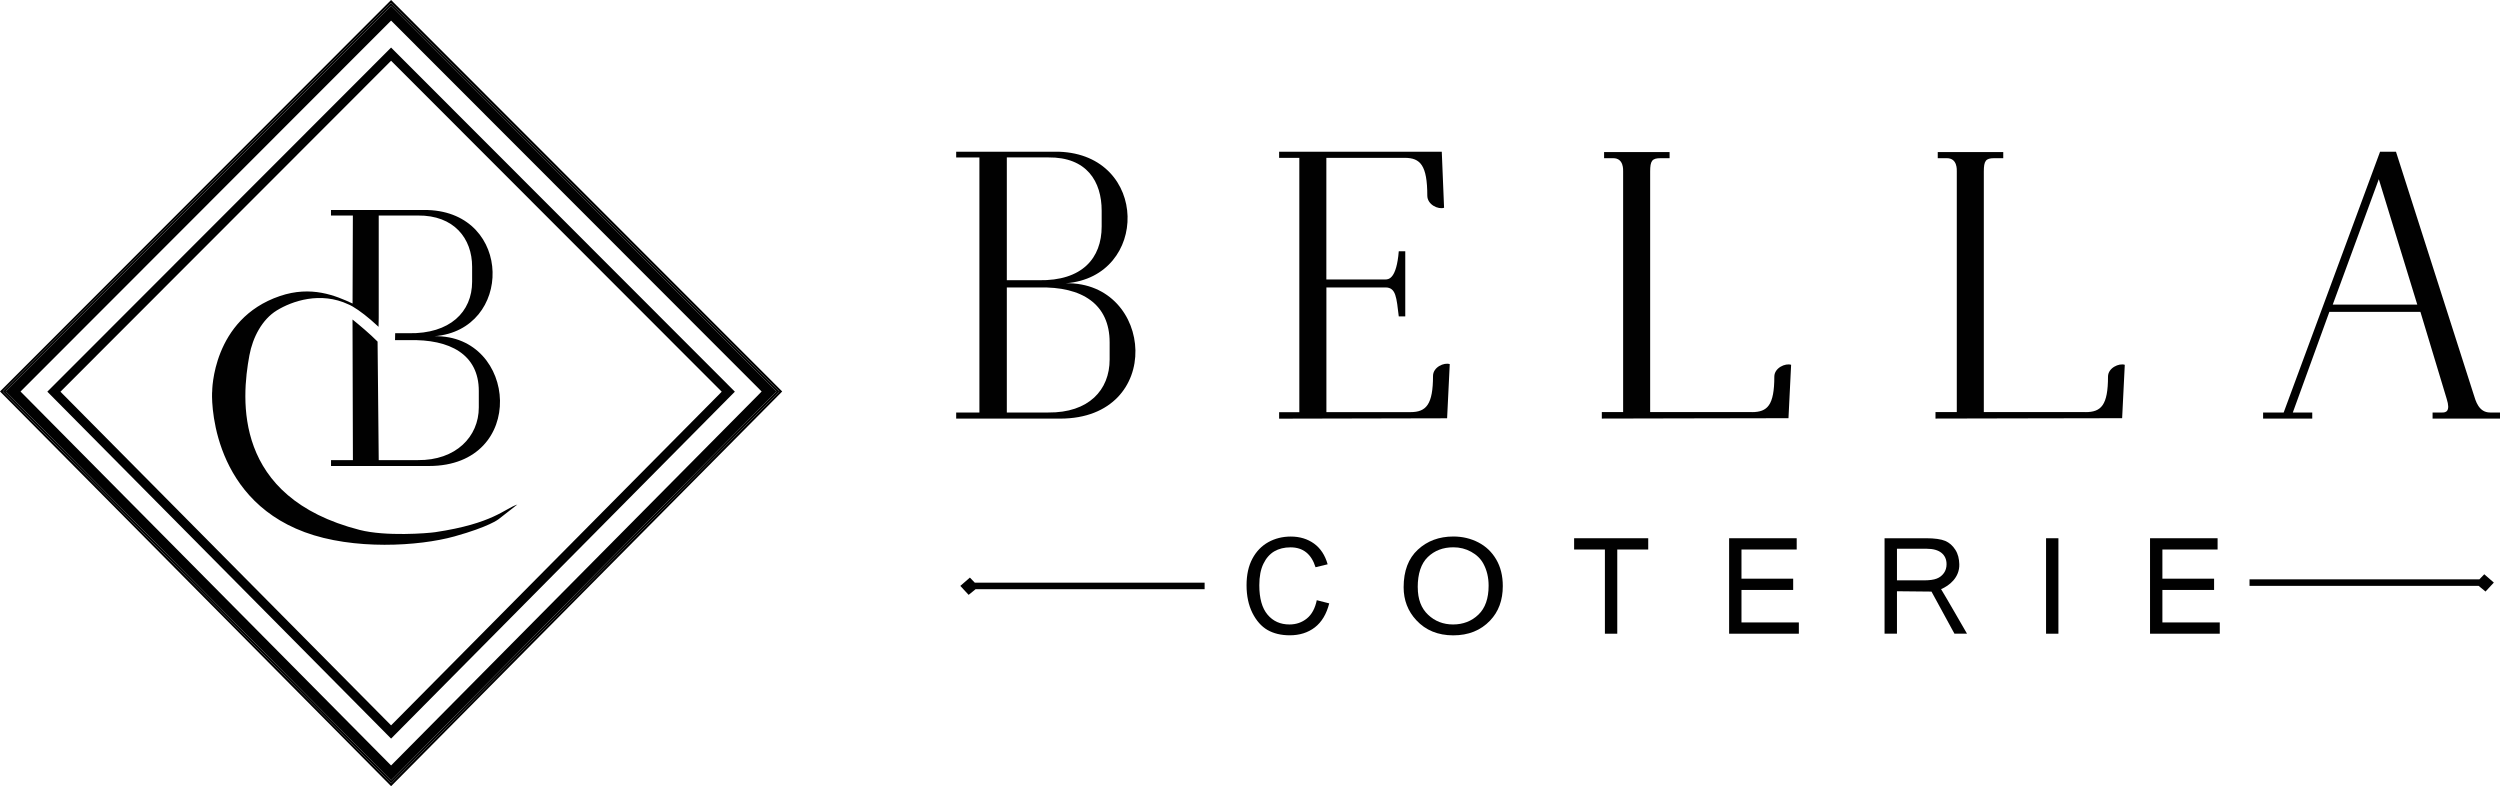 <svg xmlns="http://www.w3.org/2000/svg" fill="none" viewBox="0 0 159 50" height="50" width="159">
<path fill="#010101" d="M17.685 19.175C17.771 19.215 17.857 19.258 17.939 19.304C17.844 19.249 17.759 19.209 17.685 19.175Z"></path>
<path fill="#010101" d="M24.873 46.975L3.01 24.91L24.873 3.025L46.737 24.91L24.873 46.975ZM3.845 24.913L24.873 46.133L45.902 24.913L24.873 3.864L3.845 24.913Z"></path>
<path fill="#010101" d="M32.902 32.089C32.107 32.343 31.373 33.299 27.675 33.847C27.192 33.917 24.54 34.131 22.873 33.703C14.798 31.63 15.348 25.375 15.862 22.598C16.073 21.456 16.673 20.311 17.606 19.742C18.575 19.148 20.38 18.52 22.166 19.362C22.243 19.393 22.325 19.435 22.417 19.488C22.423 19.491 22.432 19.494 22.439 19.5C22.439 19.5 22.445 19.506 22.448 19.506C22.867 19.751 23.433 20.186 24.023 20.737C24.041 20.752 24.057 20.77 24.075 20.786L24.087 20.219V13.707H26.574C28.88 13.683 30.027 15.171 30.027 16.962V17.914C30.027 19.846 28.608 21.239 26.005 21.193H25.133L25.124 21.634H26.005C28.608 21.563 30.452 22.537 30.452 24.864V25.911C30.452 27.772 28.996 29.288 26.574 29.263H24.087L24.014 21.726C23.53 21.236 22.867 20.681 22.42 20.32L22.445 29.266H21.053V29.637H27.287C33.566 29.637 32.927 21.288 27.629 21.383C32.63 20.988 32.63 13.545 27.216 13.358H21.05V13.707H22.442L22.423 19.304C21.35 18.802 19.796 18.149 17.799 18.829C13.489 20.293 13.495 24.891 13.495 24.891C13.458 25.081 13.247 31.569 19.374 33.844C22.472 34.995 26.635 34.747 28.902 34.116C31.113 33.501 31.706 33.023 31.706 33.023"></path>
<path fill="#010101" d="M22.166 19.362C22.252 19.402 22.335 19.442 22.417 19.488C22.325 19.435 22.24 19.393 22.166 19.362Z"></path>
<path fill="#010101" d="M62.29 26.235V10.015H60.813V9.65H67.352C73.094 9.843 73.094 17.605 67.79 18.015C73.409 17.917 74.088 26.624 67.426 26.624H60.813V26.235H62.29ZM64.034 17.822H66.068C68.83 17.871 70.066 16.417 70.066 14.402V13.407C70.066 11.539 69.12 9.987 66.673 10.012H64.034V17.822ZM66.673 26.235C69.243 26.26 70.573 24.806 70.573 22.864V21.774C70.573 19.35 68.83 18.211 66.068 18.284H64.034V26.238H66.673V26.235Z"></path>
<path fill="#010101" d="M88.115 17.773C88.308 17.773 88.818 17.748 88.962 15.979H89.375V20.124H88.962C88.815 18.936 88.794 18.281 88.115 18.281H84.359V26.211H89.711C90.706 26.211 91.14 25.727 91.14 23.909C91.14 23.351 91.843 23.036 92.204 23.158L92.036 26.603L81.352 26.627V26.214H82.637V10.039H81.352V9.65H91.697L91.843 13.214C91.479 13.337 90.776 13.021 90.776 12.44C90.776 10.523 90.338 10.039 89.347 10.039H84.356V17.773H88.115Z"></path>
<path fill="#010101" d="M111.419 26.211C112.413 26.211 112.847 25.773 112.847 23.954C112.847 23.397 113.551 23.082 113.915 23.201L113.747 26.597C108.828 26.597 105.534 26.621 101.876 26.621V26.208H103.231V10.909C103.231 10.811 103.28 10.061 102.601 10.061H102.02V9.672H106.186V10.061H105.604C105.072 10.061 104.95 10.229 104.95 10.909V26.208H111.419V26.211Z"></path>
<path fill="#010101" d="M132.64 26.211C133.634 26.211 134.069 25.773 134.069 23.954C134.069 23.397 134.772 23.082 135.136 23.201L134.968 26.597C130.049 26.597 126.755 26.621 123.097 26.621V26.208H124.452V10.909C124.452 10.811 124.501 10.061 123.822 10.061H123.241V9.672H127.407V10.061H126.826C126.293 10.061 126.171 10.229 126.171 10.909V26.208H132.64V26.211Z"></path>
<path fill="#010101" d="M151.365 9.65H152.384L157.327 25.096C157.449 25.485 157.642 26.235 158.37 26.235H159V26.624H154.712V26.235H155.342C155.535 26.235 155.874 26.186 155.608 25.363L153.938 19.833H148.148L145.823 26.235H147.059V26.624H143.933V26.235H145.242L151.372 9.65H151.365ZM153.739 19.374L151.292 11.396L148.362 19.374H153.739Z"></path>
<path fill="#010101" d="M83.747 38.173L84.539 38.375C84.365 39.058 84.059 39.566 83.622 39.903C83.184 40.239 82.652 40.405 82.028 40.405C81.477 40.405 81.006 40.291 80.615 40.068C80.223 39.841 79.905 39.48 79.654 38.984C79.407 38.488 79.281 37.9 79.281 37.224C79.281 36.547 79.407 35.99 79.654 35.528C79.902 35.065 80.242 34.716 80.667 34.48C81.092 34.245 81.569 34.125 82.092 34.125C82.667 34.125 83.16 34.275 83.573 34.572C83.986 34.872 84.273 35.31 84.438 35.889L83.668 36.076C83.404 35.234 82.872 34.811 82.077 34.811C81.679 34.811 81.337 34.897 81.046 35.065C80.756 35.237 80.523 35.5 80.352 35.858C80.177 36.216 80.092 36.673 80.092 37.221C80.092 38.053 80.266 38.675 80.615 39.091C80.964 39.508 81.428 39.716 82.01 39.716C82.438 39.716 82.808 39.587 83.12 39.333C83.432 39.079 83.64 38.69 83.747 38.173Z"></path>
<path fill="#010101" d="M89.271 37.346C89.271 36.311 89.574 35.515 90.176 34.958C90.779 34.401 91.531 34.122 92.431 34.122C93.012 34.122 93.541 34.248 94.021 34.496C94.501 34.744 94.881 35.105 95.159 35.58C95.437 36.054 95.578 36.617 95.578 37.273C95.578 38.173 95.309 38.904 94.767 39.471C94.171 40.096 93.391 40.408 92.424 40.408C91.458 40.408 90.669 40.086 90.079 39.447C89.54 38.868 89.271 38.167 89.271 37.346ZM90.17 37.355C90.17 38.105 90.387 38.684 90.825 39.097C91.262 39.511 91.791 39.716 92.418 39.716C93.045 39.716 93.596 39.508 94.027 39.091C94.462 38.675 94.676 38.059 94.676 37.251C94.676 36.728 94.566 36.262 94.342 35.849C94.171 35.534 93.911 35.283 93.565 35.093C93.22 34.903 92.844 34.808 92.434 34.808C91.776 34.808 91.235 35.016 90.806 35.43C90.381 35.843 90.167 36.486 90.167 37.352L90.17 37.355Z"></path>
<path fill="#010101" d="M102.072 40.304V34.949H100.114V34.232H104.827V34.949H102.858V40.304H102.072Z"></path>
<path fill="#010101" d="M109.972 40.304V34.232H114.27V34.949H110.758V36.804H114.046V37.521H110.758V39.587H114.407V40.304H109.972Z"></path>
<path fill="#010101" d="M119.858 40.304V34.232H122.494C123.045 34.232 123.452 34.291 123.715 34.401C123.978 34.514 124.192 34.701 124.36 34.967C124.529 35.23 124.602 35.537 124.611 35.883C124.639 36.728 123.969 37.254 123.452 37.469C123.669 37.812 125.101 40.301 125.101 40.301H124.302L122.843 37.625L120.647 37.603V40.301H119.861L119.858 40.304ZM120.644 36.911H122.335C122.706 36.911 122.984 36.875 123.177 36.798C123.369 36.725 123.519 36.605 123.632 36.446C123.746 36.287 123.801 36.1 123.801 35.886C123.801 35.58 123.694 35.338 123.479 35.163C123.265 34.989 122.947 34.9 122.525 34.9H120.647V36.908L120.644 36.911Z"></path>
<path fill="#010101" d="M130.129 40.304V34.232H130.915V40.304H130.129Z"></path>
<path fill="#010101" d="M136.742 40.304V34.232H141.039V34.949H137.528V36.804H140.816V37.521H137.528V39.587H141.177V40.304H136.742Z"></path>
<path fill="#010101" d="M76.614 37.058H61.997L61.685 36.734L61.076 37.264L61.605 37.833L62.049 37.472H76.614V37.058Z"></path>
<path fill="#010101" d="M143.07 36.847H157.688L158 36.523L158.608 37.052L158.079 37.622L157.639 37.26H143.07V36.847Z"></path>
<path fill="#010101" d="M24.782 49.908L24.873 50H24.876L49.658 24.989L49.747 24.897L24.873 0L0 24.897L24.782 49.908ZM24.873 48.684L1.306 24.901L24.873 1.31L48.441 24.901L24.873 48.684ZM0.184 24.897L24.873 49.816L49.563 24.897L24.873 0.184L0.184 24.897ZM0.364 24.897L24.873 49.633L49.383 24.897L24.873 0.364L0.364 24.897Z" clip-rule="evenodd" fill-rule="evenodd"></path>
<path fill="#010101" d="M24.873 49.816L0.184 24.897L24.873 0.184L49.563 24.897L24.873 49.816ZM24.873 49.633L0.364 24.897L24.873 0.364L49.383 24.897L24.873 49.633Z" clip-rule="evenodd" fill-rule="evenodd"></path>
</svg>
